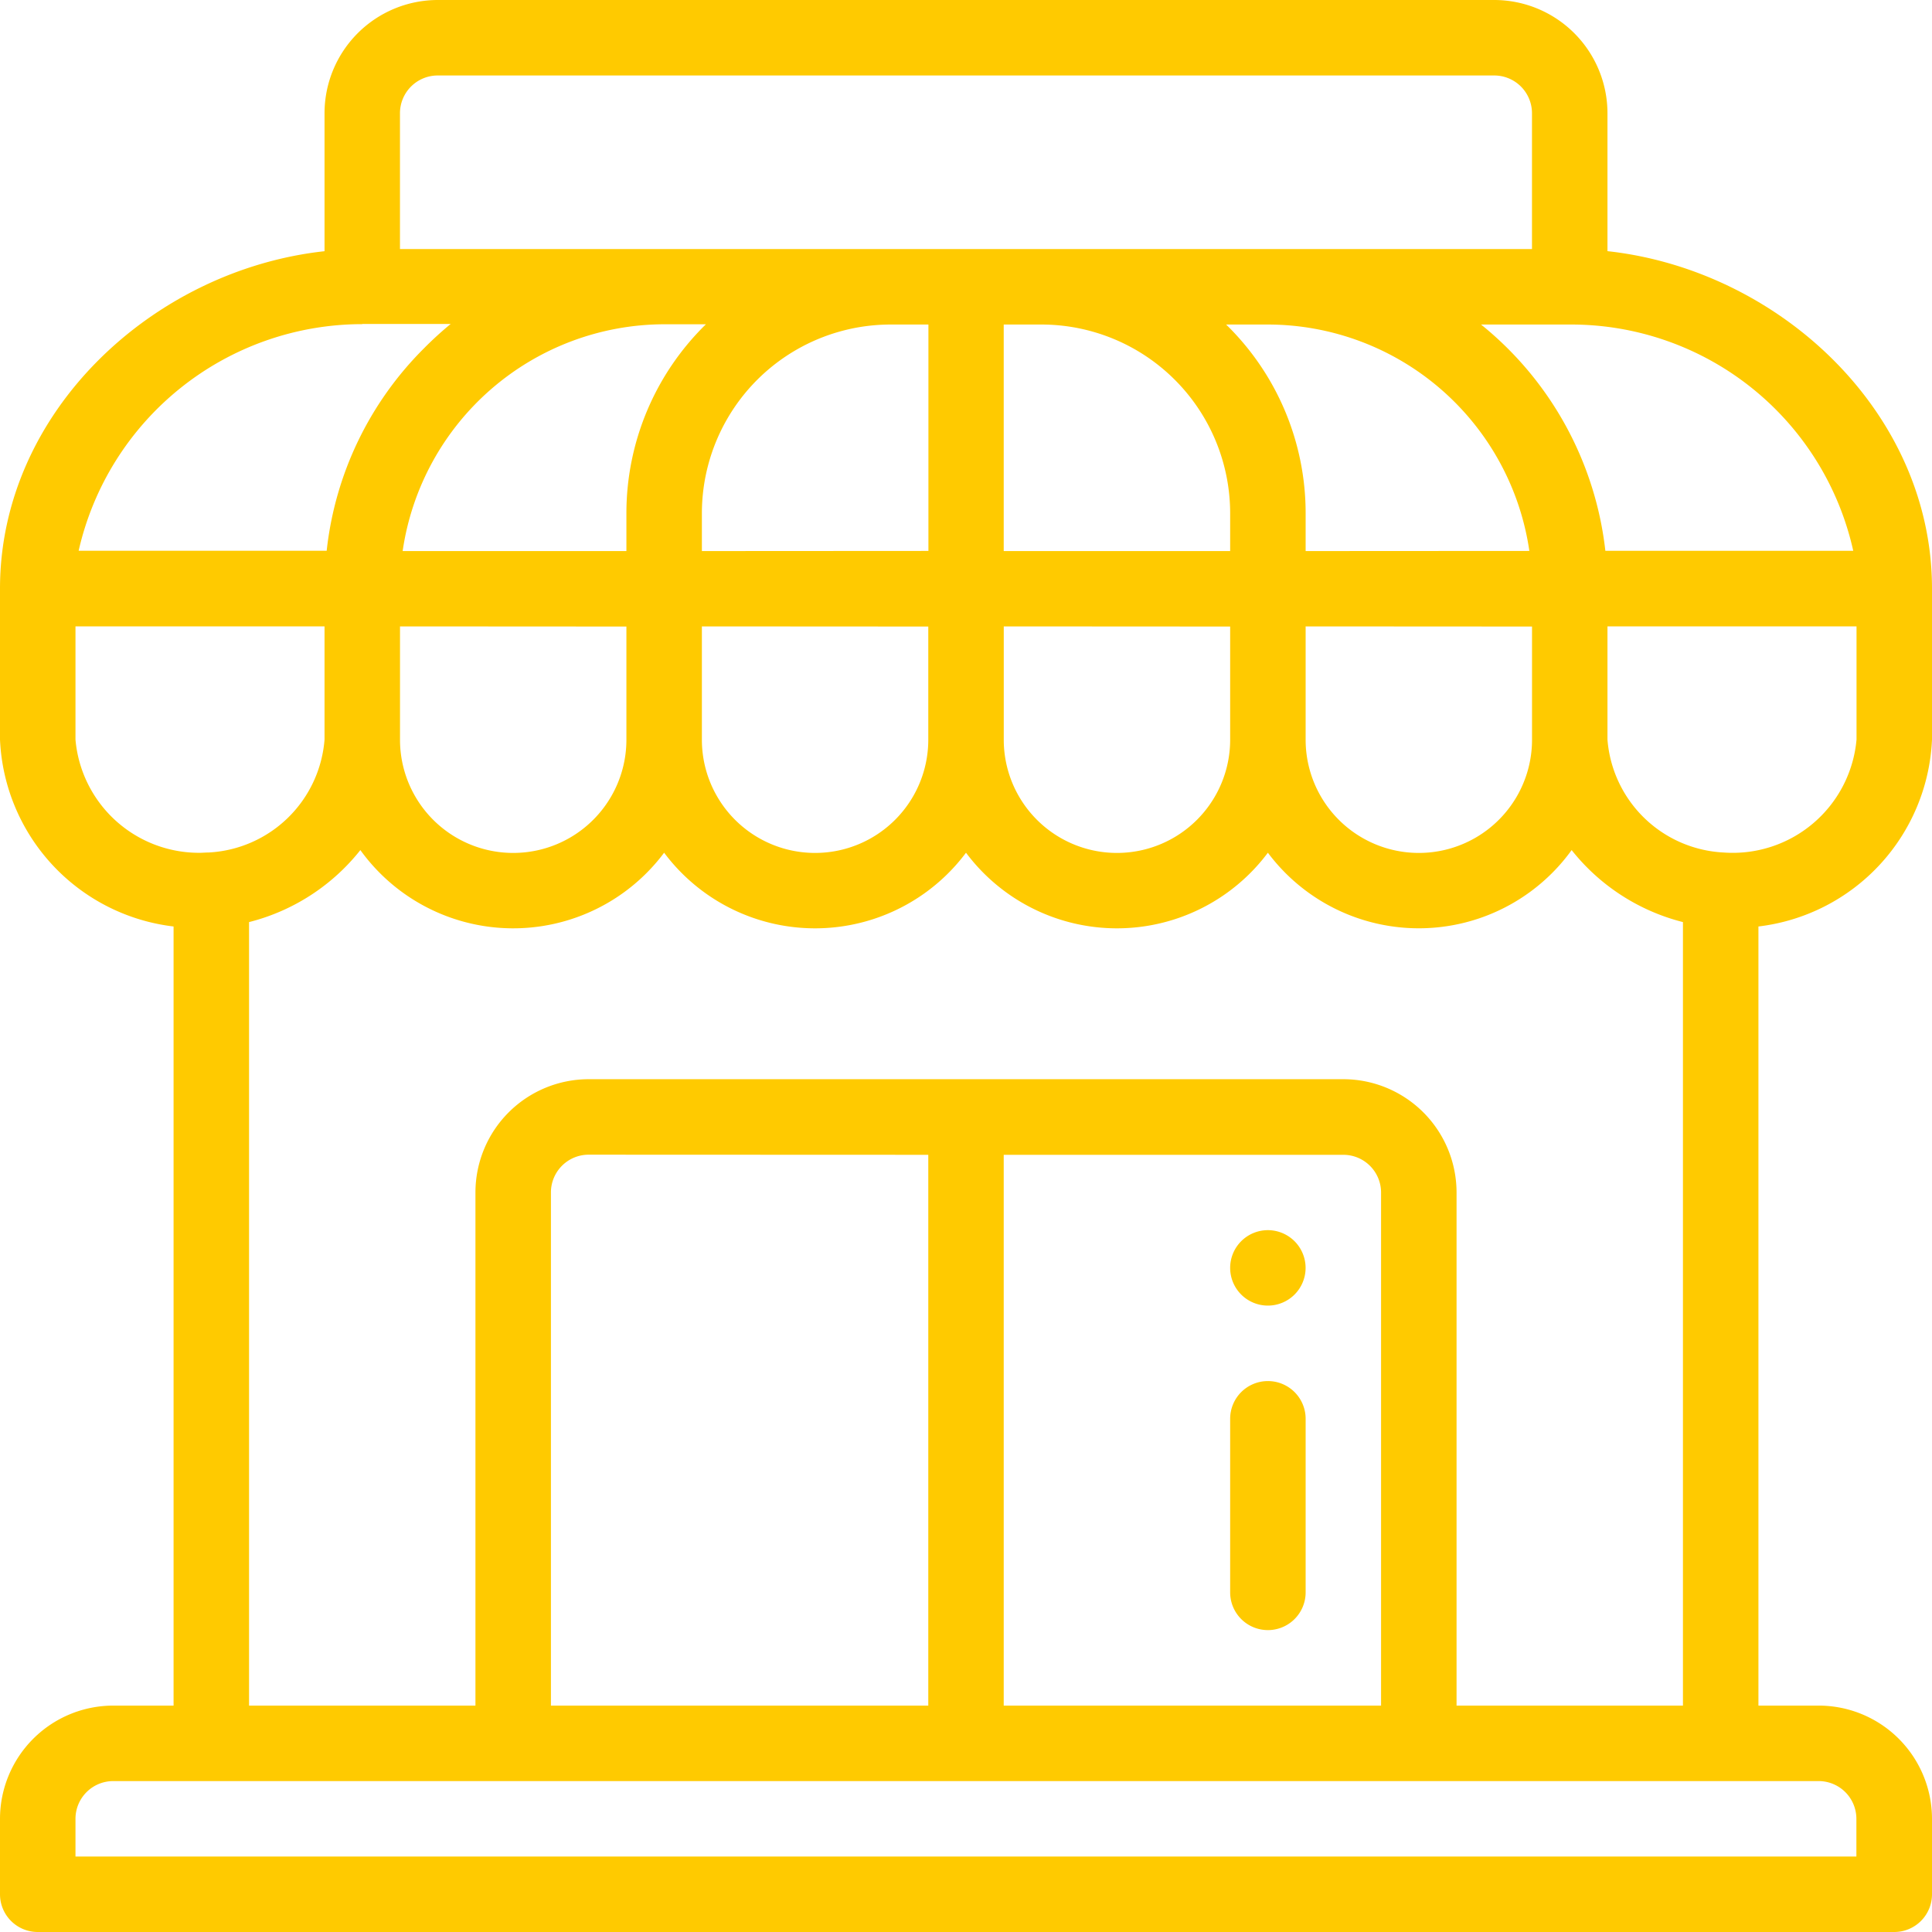 <svg xmlns="http://www.w3.org/2000/svg" xmlns:xlink="http://www.w3.org/1999/xlink" width="44" height="44" viewBox="0 0 44 44">
  <defs>
    <clipPath id="clip-path">
      <rect id="Retângulo_20" data-name="Retângulo 20" width="44" height="44" transform="translate(412 652)" fill="#cbcbcb"/>
    </clipPath>
  </defs>
  <g id="Grupo_de_máscara_13" data-name="Grupo de máscara 13" transform="translate(-412 -652)" clip-path="url(#clip-path)">
    <g id="compre-retire" transform="translate(412 652)">
      <g id="Grupo_19" data-name="Grupo 19">
        <g id="Grupo_18" data-name="Grupo 18">
          <path id="Caminho_38" data-name="Caminho 38" d="M28.875,28.016a.859.859,0,1,0,.859.859A.86.86,0,0,0,28.875,28.016Z" fill="#ffca00"/>
        </g>
      </g>
      <g id="Grupo_21" data-name="Grupo 21">
        <g id="Grupo_20" data-name="Grupo 20">
          <path id="Caminho_39" data-name="Caminho 39" d="M44,16.844V13.406c0-4.03-3.492-7.26-7.391-7.686V2.578A2.581,2.581,0,0,0,34.031,0H9.969A2.581,2.581,0,0,0,7.391,2.578V5.721C3.493,6.146,0,9.375,0,13.406v3.438A4.486,4.486,0,0,0,3.953,21.1V38.844H2.578A2.581,2.581,0,0,0,0,41.422v1.719A.859.859,0,0,0,.859,44H43.141A.859.859,0,0,0,44,43.141V41.422a2.581,2.581,0,0,0-2.578-2.578H40.047V21.1A4.486,4.486,0,0,0,44,16.844Zm-1.793-4.3H36.561A7.731,7.731,0,0,0,33.73,7.391h2.02A6.583,6.583,0,0,1,42.207,12.547ZM30.594,24.578H13.406a2.581,2.581,0,0,0-2.578,2.578V38.844H5.672V21a4.708,4.708,0,0,0,2.535-1.64,4.291,4.291,0,0,0,6.918.06,4.292,4.292,0,0,0,6.875,0,4.292,4.292,0,0,0,6.875,0,4.292,4.292,0,0,0,6.918-.06A4.71,4.71,0,0,0,38.328,21V38.844H33.172V27.156A2.581,2.581,0,0,0,30.594,24.578Zm.859,2.578V38.844H22.859V26.3h7.734A.86.86,0,0,1,31.453,27.156ZM21.141,26.3V38.844H12.547V27.156a.86.86,0,0,1,.859-.859Zm-5.156-13.75v-.859a4.3,4.3,0,0,1,4.3-4.3h.859v5.156Zm5.156,1.719v2.578a2.578,2.578,0,0,1-5.156,0V14.266Zm-6.875-2.578v.859H9.17a6.034,6.034,0,0,1,5.955-5.165h.952A6.017,6.017,0,0,0,14.266,11.688Zm0,2.578v2.578a2.578,2.578,0,0,1-5.156,0V14.266Zm15.469-1.719v-.859a6,6,0,0,0-1.811-4.3h.952a6.025,6.025,0,0,1,5.954,5.156Zm5.156,1.719v2.578a2.578,2.578,0,0,1-5.156,0V14.266Zm-6.875-2.578v.859H22.859V7.391h.859A4.3,4.3,0,0,1,28.016,11.688Zm0,2.578v2.578a2.578,2.578,0,0,1-5.156,0V14.266ZM9.109,2.578a.86.86,0,0,1,.859-.859H34.031a.86.86,0,0,1,.859.859V5.672H9.109Zm-.859,4.8h2.014a7.983,7.983,0,0,0-.608.555,7.679,7.679,0,0,0-2.216,4.61H1.791A6.628,6.628,0,0,1,8.25,7.382ZM1.719,16.844V14.266H7.391v2.578a2.793,2.793,0,0,1-2.639,2.571c-.071,0-.135.007-.2.007A2.824,2.824,0,0,1,1.719,16.844Zm39.7,23.719a.86.86,0,0,1,.859.859v.859H1.719v-.859a.86.86,0,0,1,.859-.859ZM39.25,19.415a2.794,2.794,0,0,1-2.641-2.571V14.266h5.672v2.578A2.83,2.83,0,0,1,39.25,19.415Z" fill="#ffca00"/>
        </g>
      </g>
      <g id="Grupo_23" data-name="Grupo 23">
        <g id="Grupo_22" data-name="Grupo 22">
          <path id="Caminho_40" data-name="Caminho 40" d="M28.875,31.453a.859.859,0,0,0-.859.859v3.953a.859.859,0,0,0,1.719,0V32.313A.859.859,0,0,0,28.875,31.453Z" fill="#ffca00"/>
        </g>
      </g>
    </g>
  </g>
</svg>
